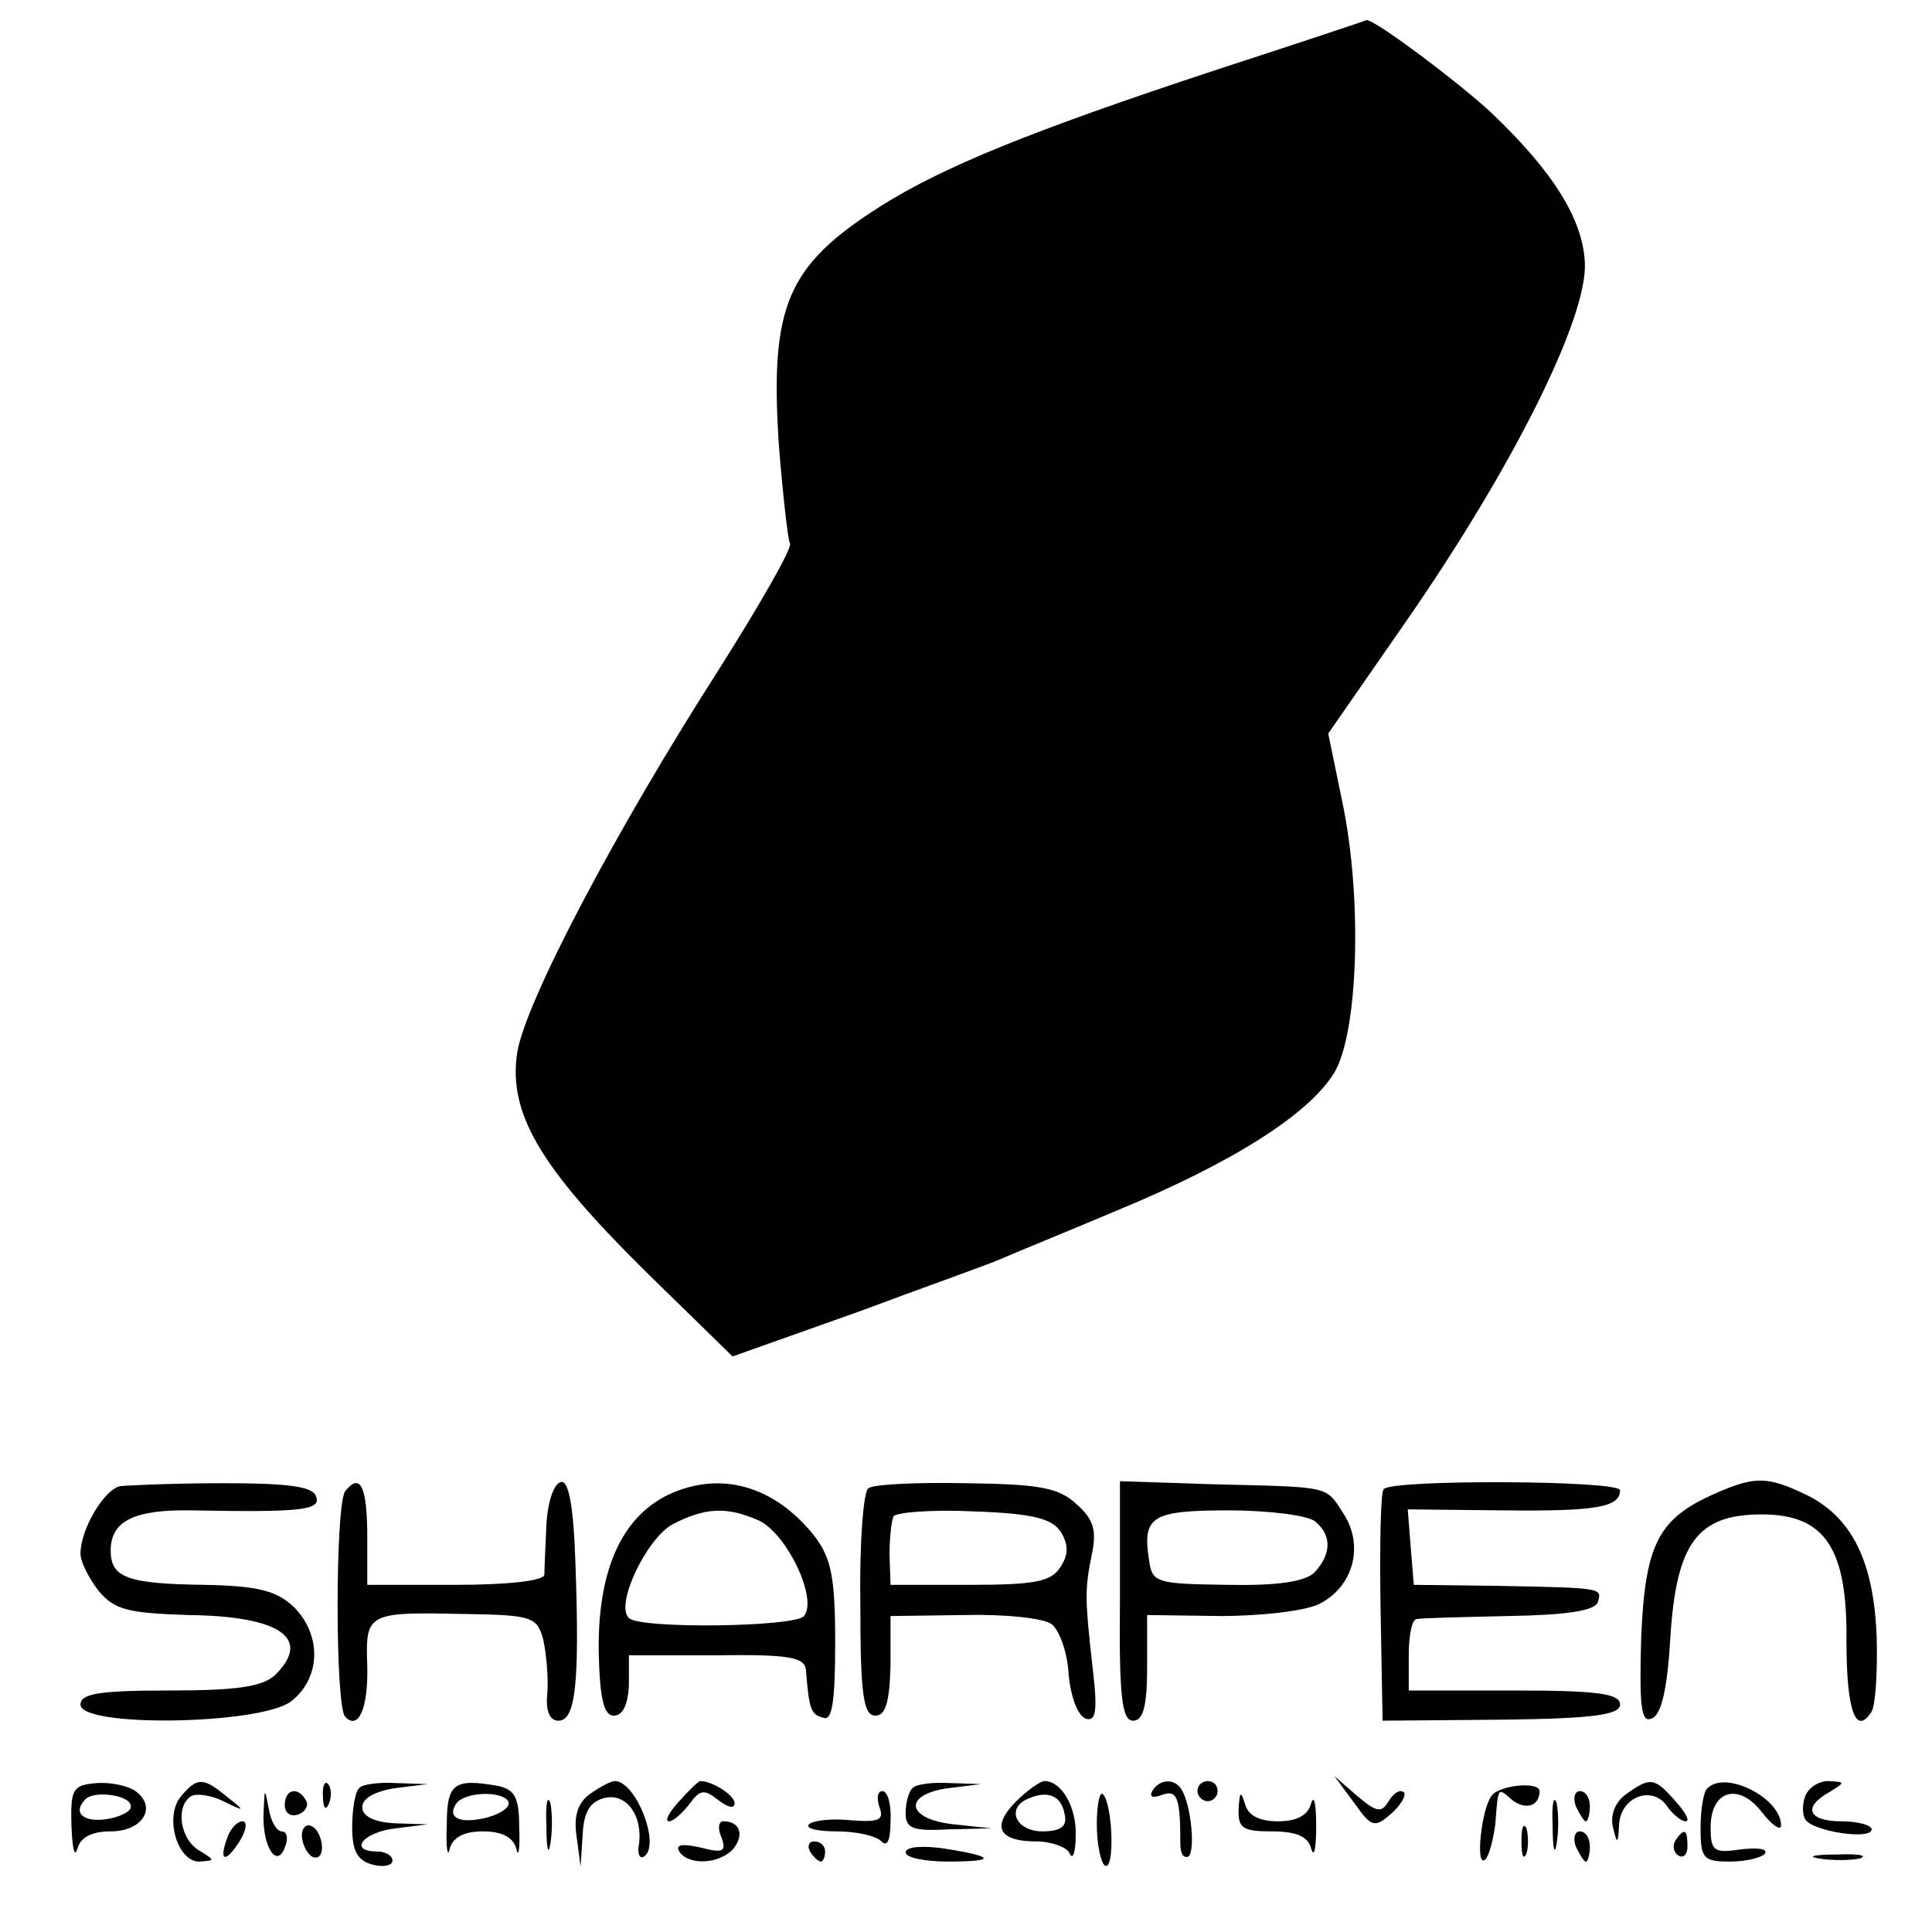<?xml version="1.0" standalone="no"?>
<!DOCTYPE svg PUBLIC "-//W3C//DTD SVG 20010904//EN"
 "http://www.w3.org/TR/2001/REC-SVG-20010904/DTD/svg10.dtd">
<svg version="1.0" xmlns="http://www.w3.org/2000/svg"
 width="192pt" height="192pt" viewBox="0 0 192 192"
 preserveAspectRatio="xMidYMid meet">
<g transform="translate(0,192) scale(0.1,-0.1)"
fill="#000000" stroke="none">
<path d="M1210 1851 c-188 -62 -273 -97 -335 -136 -93 -59 -110 -99 -101 -237
4 -50 9 -94 11 -98 3 -4 -30 -61 -71 -126 -102 -159 -192 -330 -200 -380 -9
-60 22 -113 126 -216 l88 -86 124 44 c67 25 132 48 143 53 11 5 63 26 115 48
116 48 191 96 216 137 24 40 28 174 8 269 l-14 68 77 111 c107 154 181 303
178 357 -2 43 -31 90 -93 149 -31 29 -116 93 -124 92 -2 -1 -68 -23 -148 -49z"/>
<path d="M119 443 c-16 -4 -39 -43 -39 -67 0 -8 8 -24 18 -37 16 -19 29 -22
89 -24 91 -1 123 -23 87 -59 -12 -12 -37 -16 -105 -16 -70 0 -89 -3 -89 -14 0
-23 178 -20 209 3 30 23 31 66 3 94 -17 16 -35 21 -89 22 -76 1 -93 7 -93 34
0 30 24 41 81 40 107 -2 129 0 123 14 -3 10 -29 13 -92 13 -48 0 -94 -2 -103
-3z"/>
<path d="M343 438 c-10 -14 -10 -214 0 -224 13 -14 23 8 22 50 -2 54 0 54 99
52 65 -1 70 -3 76 -26 3 -14 5 -37 4 -52 -2 -18 2 -28 11 -28 17 0 21 37 17
153 -2 62 -7 87 -15 84 -7 -2 -13 -21 -14 -43 -1 -21 -2 -44 -2 -49 -1 -6 -36
-10 -88 -10 l-88 0 0 47 c0 51 -7 65 -22 46z"/>
<path d="M663 434 c-46 -23 -69 -76 -68 -155 1 -47 5 -64 15 -64 9 0 14 11 15
30 l0 30 88 0 c72 1 87 -2 88 -15 3 -39 5 -44 17 -47 9 -4 12 16 12 75 0 65
-4 84 -21 106 -40 50 -94 65 -146 40z m91 -25 c28 -13 59 -78 45 -95 -9 -11
-163 -13 -174 -2 -14 13 17 78 43 93 33 17 54 18 86 4z"/>
<path d="M863 441 c-5 -3 -9 -55 -8 -116 0 -89 3 -110 15 -110 10 0 14 13 15
50 l0 49 73 1 c40 1 79 -3 87 -9 8 -6 16 -29 17 -50 2 -22 9 -41 17 -44 10 -3
12 7 7 49 -8 72 -8 79 -1 114 5 24 2 35 -15 50 -18 17 -38 20 -110 21 -48 1
-92 -1 -97 -5z m191 -43 c8 -13 8 -23 0 -35 -9 -15 -26 -18 -90 -18 l-79 0 -1
30 c0 17 2 34 4 38 2 4 38 7 79 5 59 -2 78 -7 87 -20z"/>
<path d="M1113 329 c-1 -95 2 -119 13 -119 10 0 14 14 14 53 l0 52 73 -1 c40
0 84 5 98 12 34 17 45 58 24 90 -18 28 -12 26 -131 29 l-91 3 0 -119z m194 79
c17 -14 16 -33 -1 -51 -10 -9 -37 -13 -87 -12 -69 1 -74 2 -77 24 -7 44 2 50
79 50 40 0 79 -5 86 -11z"/>
<path d="M1375 440 c-3 -4 -4 -58 -3 -119 l2 -111 118 1 c92 1 118 5 118 15 0
11 -23 14 -105 14 l-105 0 0 35 c0 19 3 36 8 36 4 1 45 2 91 3 57 1 86 5 89
14 4 14 5 14 -100 16 l-83 1 -3 37 -3 38 95 -1 c92 -1 116 3 116 20 0 10 -229
11 -235 1z"/>
<path d="M1705 436 c-57 -25 -70 -50 -74 -143 -2 -69 0 -85 10 -81 10 3 16 29
19 81 6 94 27 122 91 122 63 0 85 -34 84 -126 0 -68 9 -95 25 -70 4 7 6 41 5
75 -3 75 -25 119 -71 141 -38 18 -50 18 -89 1z"/>
<path d="M71 105 c1 -22 3 -32 6 -22 3 11 14 17 33 17 31 0 46 23 26 39 -7 6
-25 10 -40 9 -24 -2 -26 -6 -25 -43z m59 20 c1 -5 -11 -11 -25 -13 -23 -3 -33
7 -20 20 9 9 45 4 45 -7z"/>
<path d="M180 135 c-17 -20 -4 -65 18 -65 16 1 16 1 0 11 -19 11 -24 44 -8 54
5 3 20 1 32 -5 22 -11 22 -10 4 4 -24 20 -30 20 -46 1z"/>
<path d="M321 134 c0 -11 3 -14 6 -6 3 7 2 16 -1 19 -3 4 -6 -2 -5 -13z"/>
<path d="M357 143 c-4 -3 -7 -21 -7 -39 0 -23 5 -33 20 -37 11 -3 20 -1 20 4
0 5 -7 9 -15 9 -29 0 -15 19 18 23 l32 4 -32 1 c-21 1 -33 7 -33 16 0 9 13 16
33 19 l32 4 -31 1 c-17 1 -34 -1 -37 -5z"/>
<path d="M444 106 c-1 -23 1 -33 3 -23 3 11 14 17 33 17 19 0 30 -6 33 -17 2
-10 4 -1 3 20 0 30 -4 38 -20 42 -45 8 -52 3 -52 -39z m61 24 c3 -5 -6 -12
-20 -16 -27 -7 -41 -1 -32 13 7 12 45 14 52 3z"/>
<path d="M586 137 c-12 -9 -16 -22 -13 -42 l4 -30 2 31 c1 23 7 33 21 37 22 6
39 -17 35 -46 -2 -9 1 -15 5 -12 17 11 -8 75 -29 75 -4 0 -15 -6 -25 -13z"/>
<path d="M675 130 c-10 -11 -15 -20 -10 -20 4 0 13 8 20 17 11 15 15 15 29 4
9 -7 16 -9 16 -3 0 8 -22 22 -34 22 -2 0 -11 -9 -21 -20z"/>
<path d="M907 143 c-4 -3 -7 -15 -7 -25 0 -15 7 -18 43 -16 l42 1 -37 4 c-48
5 -51 30 -5 36 l32 4 -31 1 c-17 1 -34 -1 -37 -5z"/>
<path d="M1010 130 c-25 -25 -18 -40 20 -40 15 0 31 -6 33 -12 3 -7 6 1 6 18
1 28 -14 54 -31 54 -4 0 -17 -9 -28 -20z m48 -13 c3 -12 -4 -17 -22 -17 -27 0
-37 24 -13 33 19 8 32 2 35 -16z"/>
<path d="M1145 140 c-3 -6 1 -7 9 -4 16 6 19 -2 19 -48 0 -10 3 -15 8 -13 7 5
3 51 -7 67 -7 11 -22 10 -29 -2z"/>
<path d="M1190 140 c0 -5 5 -10 10 -10 6 0 10 5 10 10 0 6 -4 10 -10 10 -5 0
-10 -4 -10 -10z"/>
<path d="M1346 128 c17 -24 20 -25 37 -10 9 8 15 18 12 21 -4 3 -10 -1 -15 -9
-7 -12 -12 -11 -31 5 l-23 20 20 -27z"/>
<path d="M1482 135 c-10 -14 -16 -72 -6 -63 4 4 8 20 10 35 3 38 2 37 17 24
13 -10 27 -6 27 9 0 10 -41 6 -48 -5z"/>
<path d="M1616 137 c-11 -8 -16 -21 -13 -33 4 -17 5 -17 6 2 1 28 32 40 47 20
6 -9 15 -16 19 -16 5 0 0 9 -10 20 -21 24 -25 24 -49 7z"/>
<path d="M1697 143 c-4 -3 -7 -21 -7 -40 0 -30 3 -33 29 -33 17 0 32 4 35 8 3
5 -8 6 -25 4 -26 -4 -29 -1 -29 22 0 37 28 45 51 15 10 -13 19 -19 19 -13 0
27 -55 55 -73 37z"/>
<path d="M1794 135 c-3 -8 -3 -18 0 -23 7 -12 66 -21 66 -10 0 4 -13 8 -30 8
-33 0 -39 14 -12 29 16 10 16 10 -1 11 -10 0 -20 -7 -23 -15z"/>
<path d="M262 120 c-2 -34 13 -58 21 -36 4 9 2 16 -3 16 -5 0 -11 10 -13 23
-4 21 -4 20 -5 -3z"/>
<path d="M283 126 c0 -8 6 -12 14 -9 7 3 10 9 7 14 -8 14 -21 11 -21 -5z"/>
<path d="M543 105 c0 -22 2 -30 4 -17 2 12 2 30 0 40 -3 9 -5 -1 -4 -23z"/>
<path d="M874 124 c5 -13 -1 -15 -28 -13 -19 2 -38 0 -42 -4 -4 -4 8 -7 27 -7
19 0 39 -4 45 -10 6 -6 9 2 9 20 1 17 -3 30 -8 30 -5 0 -6 -7 -3 -16z"/>
<path d="M1090 107 c0 -20 4 -38 8 -41 10 -6 8 61 -2 71 -3 3 -6 -10 -6 -30z"/>
<path d="M1231 123 c-1 -20 4 -23 33 -23 24 0 36 -5 39 -17 3 -10 5 0 5 22 0
22 -2 32 -5 23 -3 -12 -14 -18 -33 -18 -19 0 -30 6 -33 18 -4 13 -5 11 -6 -5z"/>
<path d="M1543 105 c0 -22 2 -30 4 -17 2 12 2 30 0 40 -3 9 -5 -1 -4 -23z"/>
<path d="M1566 125 c4 -8 8 -15 10 -15 2 0 4 7 4 15 0 8 -4 15 -10 15 -5 0 -7
-7 -4 -15z"/>
<path d="M226 94 c-9 -24 -2 -26 12 -4 7 11 8 20 3 20 -5 0 -12 -7 -15 -16z"/>
<path d="M300 96 c0 -8 5 -18 10 -21 6 -3 10 1 10 9 0 8 -4 18 -10 21 -5 3
-10 -1 -10 -9z"/>
<path d="M717 94 c5 -14 2 -16 -21 -10 -18 4 -25 3 -21 -4 9 -14 40 -13 54 3
11 14 6 27 -10 27 -5 0 -6 -7 -2 -16z"/>
<path d="M1512 90 c0 -14 2 -19 5 -12 2 6 2 18 0 25 -3 6 -5 1 -5 -13z"/>
<path d="M1566 85 c4 -8 8 -15 10 -15 2 0 4 7 4 15 0 8 -4 15 -10 15 -5 0 -7
-7 -4 -15z"/>
<path d="M1665 91 c-3 -5 -2 -12 3 -15 5 -3 9 1 9 9 0 17 -3 19 -12 6z"/>
<path d="M805 80 c3 -5 8 -10 11 -10 2 0 4 5 4 10 0 6 -5 10 -11 10 -5 0 -7
-4 -4 -10z"/>
<path d="M900 79 c0 -5 19 -9 42 -9 49 0 47 5 -4 13 -21 3 -38 2 -38 -4z"/>
<path d="M1808 73 c12 -2 30 -2 40 0 9 3 -1 5 -23 4 -22 0 -30 -2 -17 -4z"/>
</g>
</svg>

